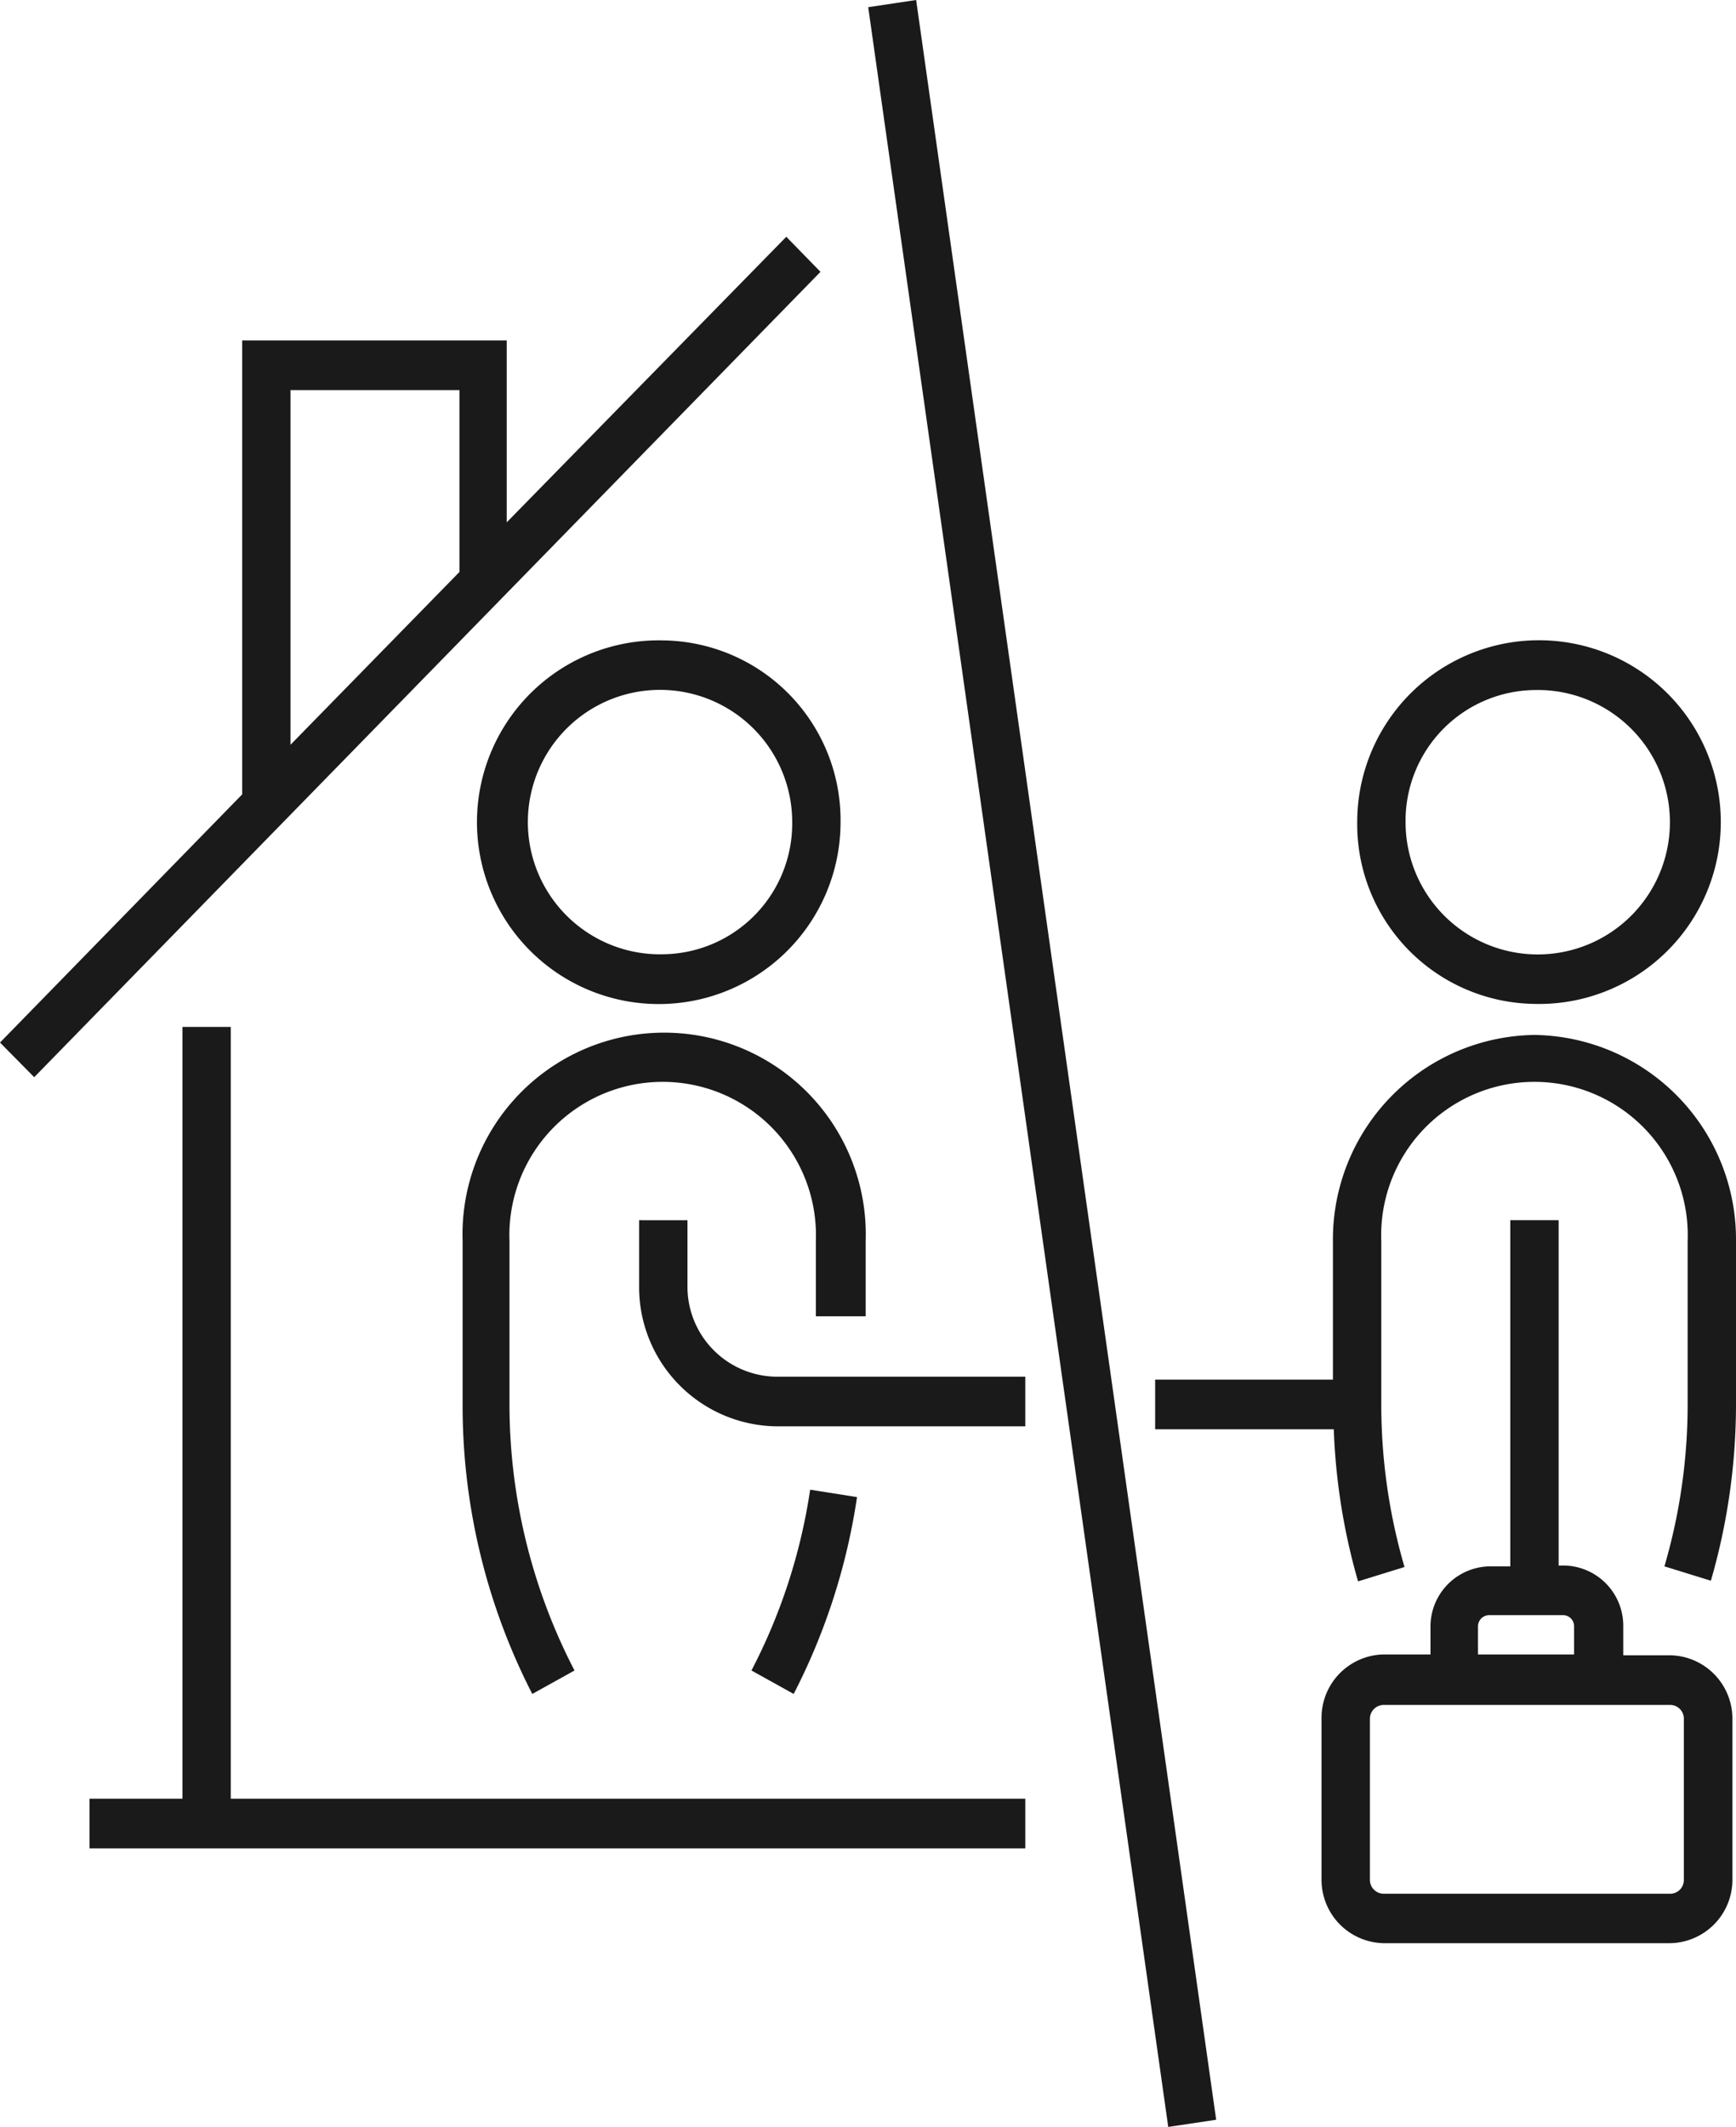 <svg xmlns="http://www.w3.org/2000/svg" viewBox="0 0 82.22 100.7"><defs><style>.cls-1{fill:#1a1a1a;}</style></defs><g id="Layer_2" data-name="Layer 2"><g id="Layer_1-2" data-name="Layer 1"><path class="cls-1" d="M31.42,30.32a8.61,8.61,0,1,0,8.39,8.6A8.51,8.51,0,0,0,31.42,30.32Zm0,14.86a6.26,6.26,0,1,1,6.1-6.26A6.19,6.19,0,0,1,31.42,45.18Z"/><path class="cls-1" d="M32.56,60.87v-3.1H30.27v3.1a6.59,6.59,0,0,0,6.5,6.66H48.56V65.18H36.77A4.26,4.26,0,0,1,32.56,60.87Z"/><path class="cls-1" d="M38.37,70.53a27.12,27.12,0,0,1-2.78,8.56l2,1.11a29.88,29.88,0,0,0,3-9.32Z"/><path class="cls-1" d="M41,62.32V58.75a9.55,9.55,0,1,0-19.09,0v7.72A29.87,29.87,0,0,0,25.21,80.2l2-1.11a27.39,27.39,0,0,1-3.08-12.62V58.75a7.26,7.26,0,1,1,14.51,0v3.57Z"/><path class="cls-1" d="M79.11,78.37H76.88V77a2.85,2.85,0,0,0-2.81-2.88h-.25V57.77H71.53V74.16h-1A2.85,2.85,0,0,0,67.75,77v1.33H65.52a3,3,0,0,0-2.93,3V89a3,3,0,0,0,2.93,3H79.11a3,3,0,0,0,2.94-3V81.38A3,3,0,0,0,79.11,78.37ZM70,77a.53.53,0,0,1,.52-.53h3.51a.52.52,0,0,1,.52.53v1.33H70ZM79.75,89a.65.65,0,0,1-.64.66H65.52a.66.66,0,0,1-.64-.66V81.38a.66.66,0,0,1,.64-.66H79.11a.65.65,0,0,1,.64.66Z"/><path class="cls-1" d="M72.67,47.53a8.61,8.61,0,1,0-8.39-8.61A8.51,8.51,0,0,0,72.67,47.53Zm0-14.86a6.26,6.26,0,1,1-6.1,6.25A6.19,6.19,0,0,1,72.67,32.67Z"/><path class="cls-1" d="M72.67,49a9.68,9.68,0,0,0-9.54,9.78v6.54H54.71v2.35h8.46a29.8,29.8,0,0,0,1.15,7.2l2.2-.68a27.44,27.44,0,0,1-1.1-7.69V58.75a7.26,7.26,0,1,1,14.51,0v7.72a27.33,27.33,0,0,1-1.1,7.69l2.2.68a30,30,0,0,0,1.19-8.37V58.75A9.68,9.68,0,0,0,72.67,49Z"/><polygon class="cls-1" points="41.12 0.34 55.33 100.7 57.6 100.36 43.39 0 41.12 0.34"/><path class="cls-1" d="M37.24,11.21,24,24.73V16.12H11.47V37.61L0,49.36,1.62,51,38.86,12.87ZM13.76,18.47h8v8.61l-8,8.18Z"/><polygon class="cls-1" points="10.93 48.62 8.64 48.62 8.64 85.16 4.24 85.16 4.24 87.51 48.56 87.51 48.56 85.16 10.93 85.16 10.93 48.62"/></g></g></svg>